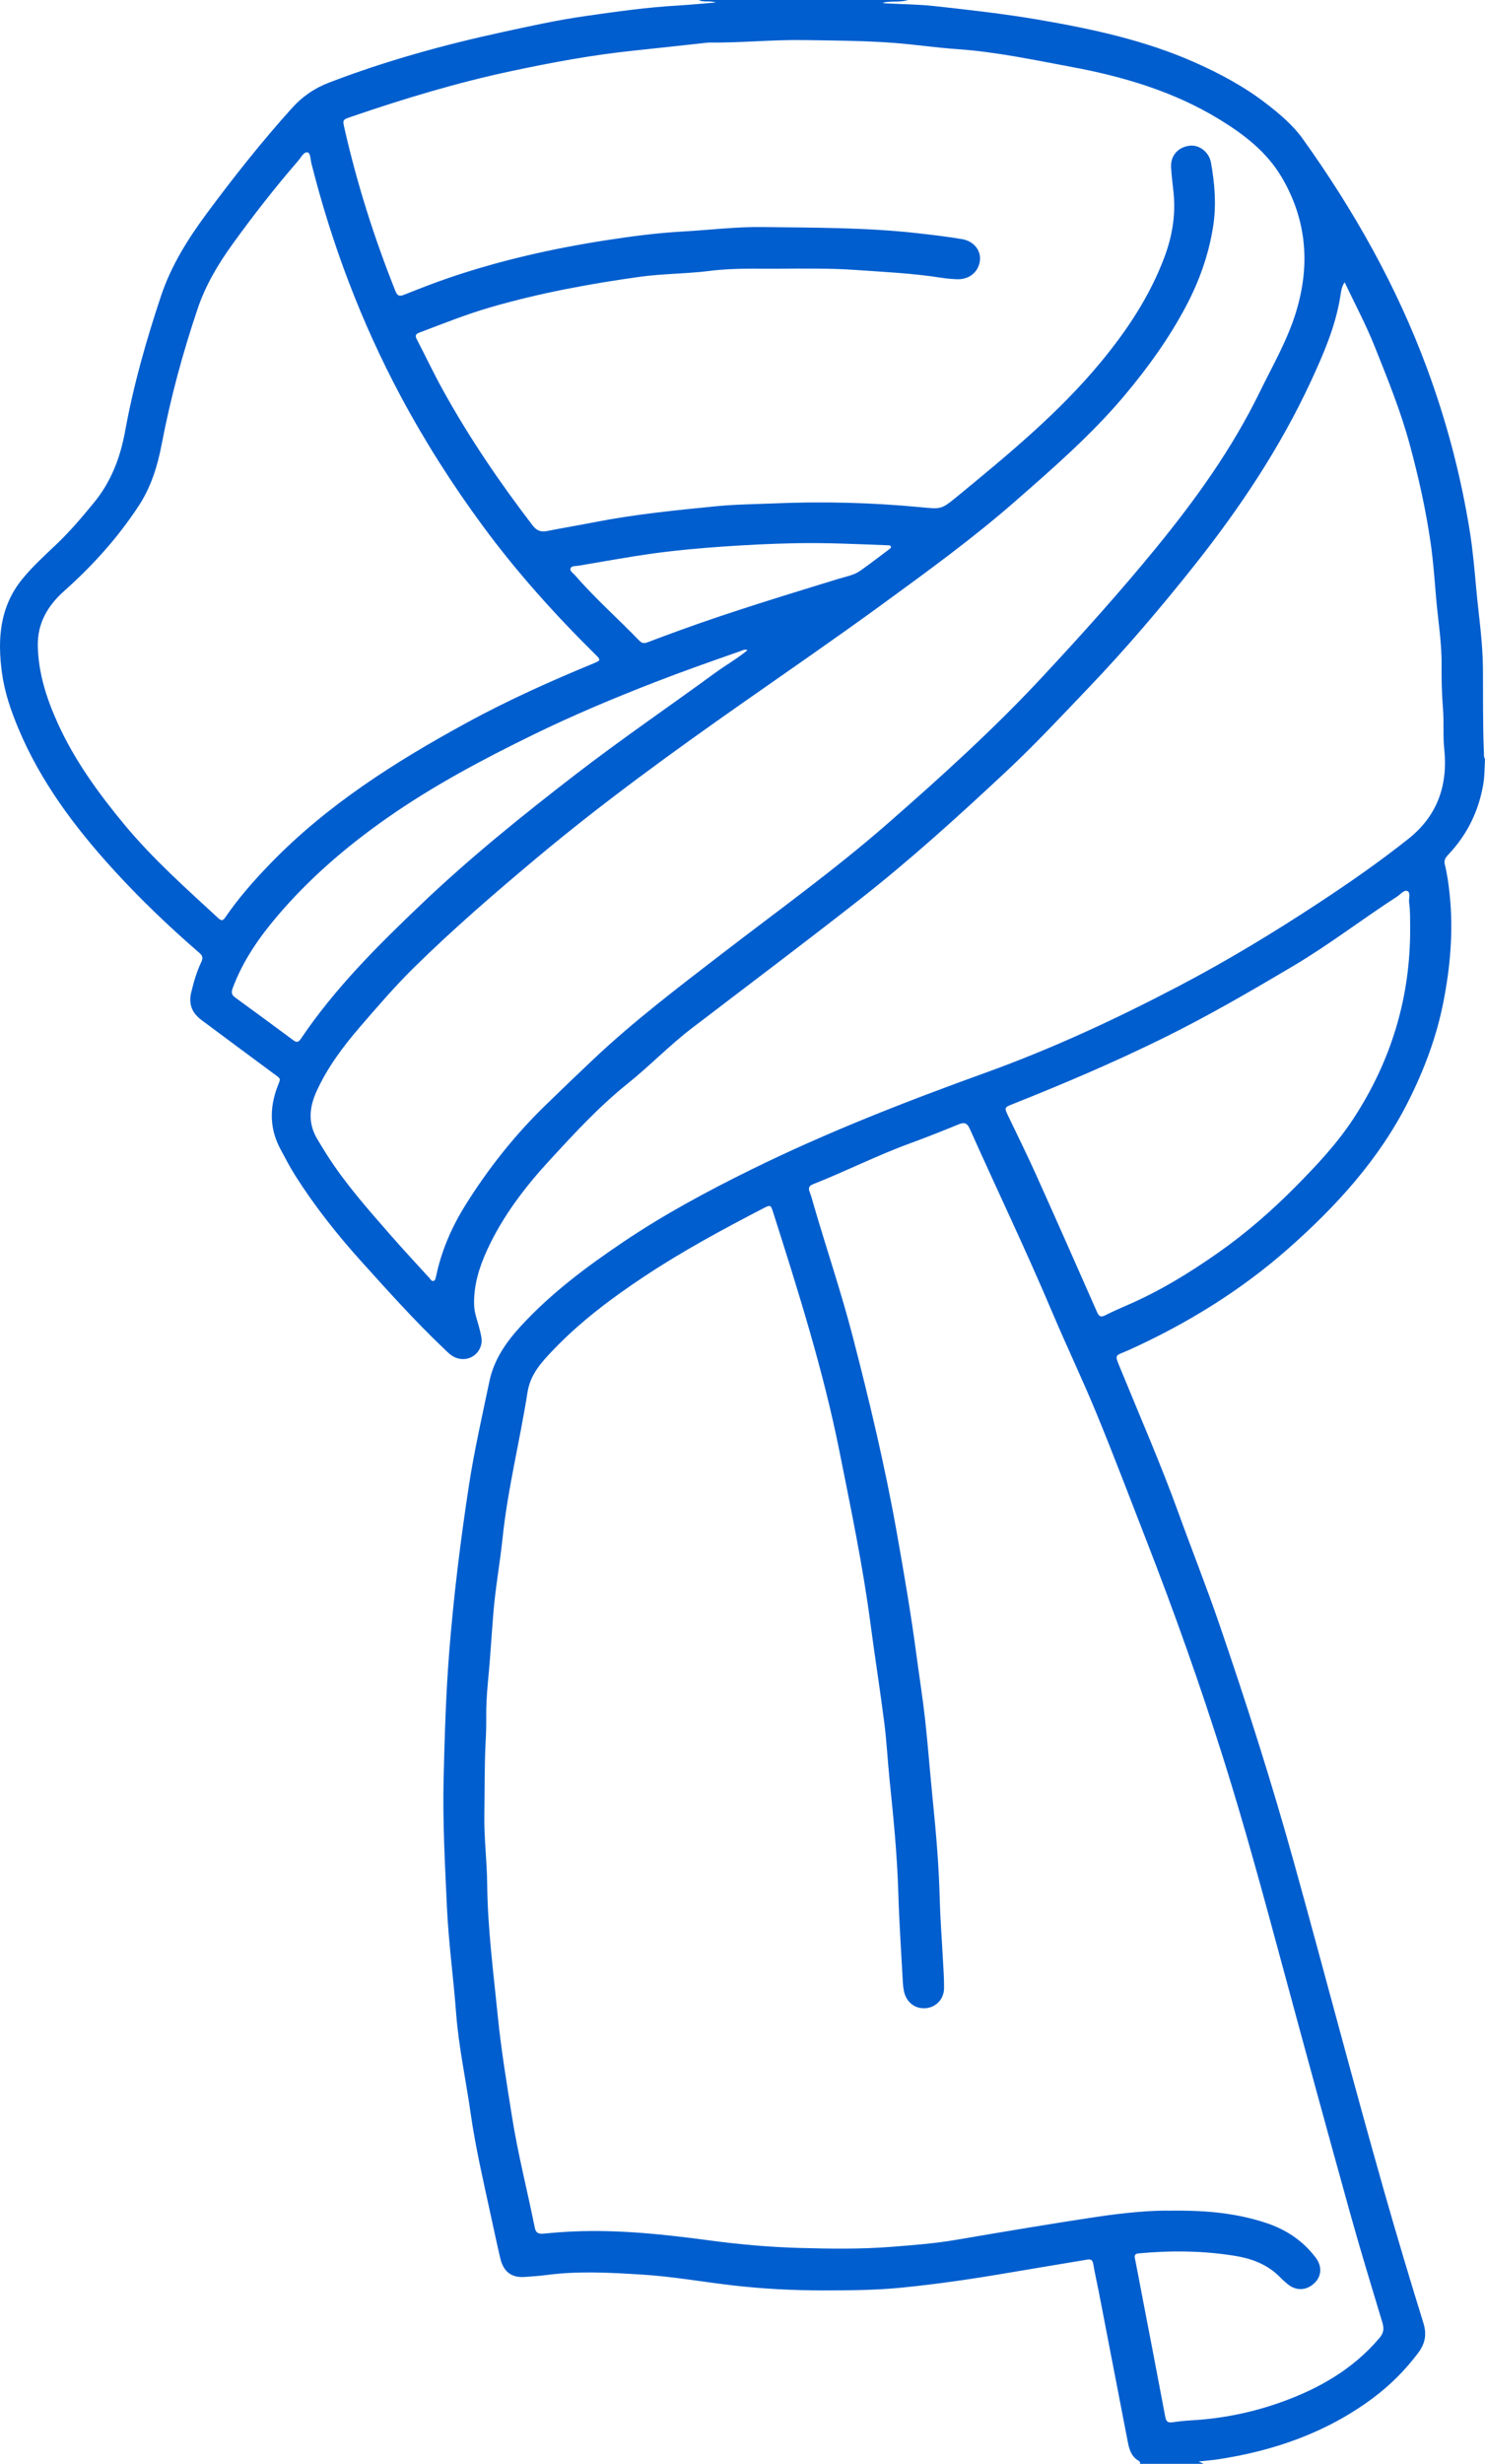 <?xml version="1.0" encoding="UTF-8"?><svg id="a" xmlns="http://www.w3.org/2000/svg" viewBox="0 0 308.825 512"><defs><style>.c{fill:#005ece;}</style></defs><g id="b"><path class="c" d="m237.072,512c.088-.285-.026-.492-.267-.629-1.495-.853-1.956-2.323-2.254-3.858-2.023-10.418-4.027-20.84-6.044-31.259-.372-1.92-.82-3.827-1.144-5.754-.144-.859-.476-1.077-1.318-.933-5.208.894-10.428,1.721-15.636,2.617-7.628,1.313-15.273,2.446-22.983,3.209-5.447.539-10.905.565-16.341.565-6.141-.001-12.296-.312-18.435-1.012-6.365-.726-12.689-1.872-19.077-2.269-6.596-.41-13.223-.796-19.831.072-1.566.206-3.147.323-4.724.418-2.674.161-4.326-1.11-4.979-3.884-.697-2.957-1.325-5.93-1.97-8.9-1.536-7.076-3.183-14.129-4.205-21.308-.985-6.919-2.486-13.77-3.01-20.746-.552-7.344-1.572-14.641-1.909-22.008-.407-8.903-.905-17.803-.689-26.717.212-8.736.467-17.466,1.155-26.191.92-11.668,2.35-23.264,4.123-34.82,1.111-7.239,2.748-14.388,4.247-21.558.946-4.523,3.506-8.173,6.545-11.478,6.27-6.818,13.627-12.306,21.291-17.47,8.423-5.676,17.319-10.463,26.399-14.94,15.898-7.839,32.396-14.259,49.045-20.269,13.826-4.99,27.097-11.156,40.093-17.965,10.007-5.243,19.657-11.08,29.097-17.288,6.411-4.216,12.704-8.586,18.703-13.36,5.982-4.76,8.184-11.123,7.395-18.625-.288-2.738-.038-5.49-.256-8.238-.243-3.068-.325-6.158-.295-9.236.045-4.726-.764-9.369-1.154-14.052-.311-3.73-.579-7.472-1.108-11.173-.991-6.925-2.519-13.737-4.344-20.501-1.895-7.024-4.633-13.727-7.314-20.447-1.799-4.51-4.105-8.818-6.246-13.345-.696,1.017-.758,2.115-.926,3.128-1.021,6.153-3.466,11.796-6.061,17.398-6.376,13.767-14.73,26.296-24.121,38.138-6.987,8.811-14.276,17.378-22.055,25.517-5.67,5.933-11.265,11.932-17.269,17.54-9.865,9.215-19.849,18.278-30.489,26.612-11.512,9.018-23.2,17.8-34.818,26.677-4.689,3.583-8.823,7.885-13.434,11.58-5.887,4.718-10.967,10.242-16.041,15.74-5.168,5.6-9.838,11.679-13.062,18.67-1.677,3.636-2.885,7.444-2.756,11.563.056,1.798.765,3.401,1.16,5.095.246,1.055.583,2.107.293,3.198-.65,2.447-3.284,3.618-5.567,2.499-.879-.431-1.529-1.142-2.223-1.802-6.013-5.72-11.552-11.896-17.102-18.049-5.05-5.598-9.74-11.515-13.784-17.902-1.112-1.757-2.067-3.616-3.052-5.45-2.23-4.152-2.304-8.412-.694-12.798.754-2.055.997-1.635-.967-3.08-4.933-3.628-9.833-7.3-14.752-10.947-1.977-1.466-2.748-3.311-2.14-5.781.529-2.153,1.132-4.27,2.082-6.268.384-.807.325-1.292-.387-1.907-6.371-5.508-12.456-11.321-18.117-17.557-7.907-8.71-14.896-18.053-19.494-28.995-1.57-3.737-2.891-7.574-3.442-11.586-.959-6.987-.51-13.745,4.213-19.539,2.166-2.656,4.707-4.948,7.179-7.303,2.813-2.679,5.313-5.635,7.769-8.633,3.55-4.333,5.455-9.356,6.45-14.832,1.737-9.561,4.398-18.895,7.47-28.099,2.101-6.295,5.612-11.873,9.552-17.188,5.585-7.534,11.399-14.873,17.686-21.843,2.179-2.415,4.674-4.119,7.719-5.287,11.731-4.501,23.789-7.824,36.052-10.491,5.735-1.247,11.469-2.509,17.276-3.334,6.299-.895,12.603-1.803,18.967-2.168,2.612-.15,5.218-.412,8.112-.646-1.321-.457-2.514.043-3.535-.515h43.5c-1.72.574-3.562.08-5.296.601.5.124.994.102,1.485.128,3.158.167,6.331.2,9.469.547,7.232.8,14.463,1.604,21.645,2.841,11.061,1.905,21.979,4.262,32.303,8.829,5.311,2.349,10.412,5.097,15.007,8.657,2.757,2.135,5.454,4.403,7.512,7.28,10.585,14.799,19.472,30.502,25.804,47.625,4.087,11.053,7.071,22.363,8.924,33.987.636,3.987.974,8.009,1.344,12.024.5,5.423,1.331,10.82,1.374,16.283.046,5.829-.046,11.66.202,17.488.021.496-.055,1.006.23,1.459-.105,1.695-.067,3.413-.341,5.081-.93,5.653-3.346,10.607-7.306,14.776-.543.572-.935,1.151-.722,1.998.519,2.061.802,4.154,1.022,6.273.788,7.569.134,15.042-1.333,22.466-1.422,7.198-3.998,14.017-7.282,20.539-6.055,12.026-14.98,21.796-24.973,30.599-9.907,8.728-21.056,15.591-33.086,21.04-3.083,1.396-3.127.635-1.633,4.287,4.034,9.865,8.306,19.634,11.934,29.662,2.776,7.673,5.795,15.257,8.445,22.978,5.638,16.425,10.924,32.963,15.572,49.693,6.329,22.781,12.301,45.661,18.78,68.401,2.59,9.089,5.301,18.142,8.103,27.167.747,2.405.376,4.311-1.108,6.273-2.687,3.553-5.789,6.67-9.346,9.323-9.609,7.166-20.556,10.98-32.298,12.759-1.235.187-2.485.277-3.99.44.545.255.803.375,1.06.496h-13.25Zm6.41-52.611c7.663-.107,13.815.586,19.759,2.528,4.158,1.358,7.732,3.711,10.395,7.26,1.375,1.834,1.199,3.889-.328,5.308-1.697,1.576-3.886,1.606-5.638.074-.439-.384-.9-.749-1.3-1.171-2.555-2.7-5.826-3.989-9.376-4.578-6.686-1.11-13.415-1.177-20.158-.547-.694.065-.968.289-.817,1.022.403,1.956.756,3.923,1.133,5.884,1.736,9.031,3.488,18.059,5.187,27.098.185.984.587,1.231,1.515,1.094,1.315-.194,2.643-.329,3.97-.404,6.36-.36,12.54-1.614,18.536-3.748,7.89-2.808,14.975-6.846,20.494-13.333.883-1.038,1.02-1.932.649-3.168-2.288-7.616-4.623-15.219-6.752-22.88-4.737-17.047-9.401-34.115-14.02-51.194-3.881-14.348-7.753-28.703-12.216-42.878-4.864-15.448-10.286-30.713-16.171-45.808-3.403-8.729-6.716-17.495-10.282-26.157-2.932-7.121-6.264-14.077-9.265-21.171-5.422-12.813-11.445-25.354-17.12-38.052-.536-1.2-1.13-1.405-2.301-.926-3.353,1.371-6.72,2.713-10.123,3.954-6.855,2.501-13.365,5.811-20.146,8.48-.832.327-1.063.765-.724,1.627.38.966.629,1.983.921,2.982,2.64,9.03,5.669,17.943,8.032,27.057,3.501,13.501,6.736,27.056,9.175,40.798,1.512,8.522,2.977,17.047,4.11,25.628.577,4.372,1.28,8.728,1.763,13.11.611,5.54,1.022,11.102,1.582,16.649.694,6.874,1.296,13.75,1.464,20.663.098,3.991.417,7.977.624,11.966.114,2.203.301,4.408.277,6.61-.025,2.3-1.716,3.998-3.878,4.154-2.183.158-3.988-1.258-4.458-3.526-.118-.568-.195-1.151-.226-1.73-.332-6.191-.763-12.38-.945-18.576-.231-7.913-1.014-15.774-1.823-23.638-.404-3.931-.597-7.887-1.095-11.805-.871-6.849-1.959-13.671-2.859-20.517-1.586-12.059-4.077-23.957-6.456-35.868-3.381-16.927-8.594-33.367-13.821-49.793-.478-1.503-.579-1.525-1.997-.789-8.431,4.373-16.786,8.873-24.716,14.131-6.859,4.549-13.423,9.459-19.111,15.428-2.359,2.476-4.661,4.958-5.246,8.7-1.589,10.149-4.13,20.136-5.193,30.382-.541,5.212-1.511,10.374-1.911,15.604-.219,2.862-.446,5.723-.643,8.586-.294,4.274-.888,8.528-.835,12.827.02,1.623-.022,3.25-.108,4.871-.276,5.199-.199,10.408-.281,15.609-.075,4.776.541,9.558.59,14.341.092,9.136,1.284,18.179,2.186,27.24.708,7.113,1.883,14.185,3.006,21.25,1.222,7.689,3.172,15.236,4.703,22.866.23,1.147.814,1.345,1.834,1.246,2.028-.197,4.062-.353,6.098-.444,9.565-.43,19.038.608,28.493,1.867,6.234.83,12.495,1.387,18.776,1.557,6.285.17,12.583.269,18.86-.227,4.477-.353,8.976-.683,13.396-1.434,9.845-1.673,19.689-3.353,29.566-4.823,5.514-.821,11.072-1.361,15.248-1.266ZM160.877,55.839c-3.026.038-8.146-.19-13.254.454-4.869.614-9.797.561-14.671,1.244-10.398,1.455-20.693,3.357-30.797,6.274-5.055,1.459-9.921,3.403-14.825,5.263-.635.241-1.145.484-.695,1.351,1.865,3.583,3.593,7.241,5.549,10.773,5.439,9.821,11.744,19.073,18.573,27.98.88,1.147,1.759,1.426,3.083,1.161,3.223-.644,6.469-1.169,9.694-1.804,8.423-1.659,16.951-2.502,25.48-3.341,3.982-.392,7.978-.413,11.97-.584,10.169-.435,20.314-.174,30.439.787,4.303.408,4.293.514,7.638-2.226.064-.053.13-.104.195-.157,10.455-8.603,20.905-17.19,29.609-27.691,5.524-6.664,10.245-13.757,13.291-21.883,1.594-4.255,2.36-8.664,1.915-13.23-.173-1.78-.417-3.556-.53-5.34-.157-2.469,1.373-4.261,3.805-4.584,2.017-.268,4.085,1.268,4.49,3.505.796,4.403,1.145,8.852.447,13.293-.919,5.848-2.891,11.372-5.662,16.595-3.529,6.651-7.905,12.725-12.741,18.48-6.835,8.135-14.836,15.086-22.792,22.044-8.782,7.68-18.242,14.538-27.663,21.41-9.556,6.97-19.307,13.674-28.995,20.462-14.703,10.303-29.233,20.829-43.008,32.37-8.656,7.252-17.193,14.623-25.253,22.542-3.99,3.92-7.63,8.148-11.272,12.372-3.567,4.138-6.844,8.499-9.112,13.531-1.491,3.309-1.743,6.573.188,9.802.662,1.107,1.325,2.215,2.02,3.302,3.826,5.993,8.528,11.295,13.189,16.624,2.632,3.009,5.357,5.938,8.056,8.888.262.287.493.82.956.665.414-.139.384-.695.524-1.077.043-.116.053-.244.08-.366,1.145-5.184,3.274-9.98,6.075-14.441,4.665-7.428,10.076-14.283,16.372-20.422,3.34-3.256,6.708-6.479,10.099-9.683,8.408-7.946,17.605-14.915,26.743-21.95,11.616-8.942,23.531-17.491,34.584-27.158,11.072-9.683,21.965-19.533,32.005-30.311,8.207-8.81,16.262-17.747,23.877-27.072,8.184-10.02,15.691-20.48,21.402-32.176,2.704-5.536,5.818-10.862,7.612-16.809,2.928-9.704,2.177-19.014-2.989-27.82-3.103-5.289-7.823-8.913-12.95-12.053-9.491-5.813-20.004-8.916-30.798-10.924-7.878-1.466-15.743-3.148-23.789-3.7-4.391-.301-8.773-.962-13.159-1.293-6.262-.473-12.562-.495-18.848-.585-6.538-.093-13.061.595-19.602.514-.207-.003-.415.032-.622.054-5.086.55-10.171,1.116-15.259,1.649-8.494.89-16.882,2.452-25.221,4.227-11.291,2.402-22.331,5.736-33.249,9.476-1.869.64-1.861.591-1.42,2.533,2.617,11.514,6.183,22.727,10.567,33.688.376.94.77,1.191,1.755.801,3.135-1.242,6.276-2.48,9.467-3.566,10.589-3.603,21.462-6.051,32.503-7.768,5.345-.831,10.702-1.529,16.115-1.833,5.482-.307,10.94-.993,16.447-.921,10.78.141,21.569.067,32.305,1.28,3.099.35,6.204.703,9.275,1.233,2.498.43,3.988,2.441,3.675,4.568-.345,2.346-2.273,3.873-4.816,3.759-1.079-.048-2.163-.141-3.23-.309-5.929-.934-11.918-1.202-17.891-1.624-4.947-.349-9.906-.288-16.955-.251ZM7.86,134.263c.129,5.642,1.824,10.893,4.12,15.969,3.498,7.731,8.433,14.538,13.815,21.036,5.918,7.145,12.835,13.292,19.63,19.562.785.725,1.092.296,1.518-.324,2.724-3.959,5.891-7.549,9.225-10.996,11.813-12.213,25.968-21.172,40.749-29.244,8.599-4.695,17.525-8.707,26.581-12.436,1.44-.593,1.451-.704.34-1.801-8.461-8.352-16.387-17.159-23.448-26.752-6.311-8.574-12.019-17.518-17.031-26.894-8.205-15.35-14.326-31.517-18.587-48.391-.209-.829-.195-2.209-.814-2.324-.788-.146-1.347,1.046-1.934,1.724-4.858,5.607-9.418,11.447-13.756,17.466-2.966,4.115-5.535,8.467-7.153,13.257-3.119,9.233-5.664,18.634-7.495,28.219-.864,4.522-2.192,8.841-4.771,12.775-4.352,6.638-9.595,12.443-15.506,17.702-3.401,3.026-5.59,6.703-5.482,11.451Zm285.4,58.585c-.03-1.749.041-3.501-.21-5.239-.122-.844.354-2.089-.347-2.438-.676-.336-1.471.695-2.188,1.159-7.203,4.653-13.998,9.907-21.387,14.295-8.988,5.338-18.019,10.574-27.408,15.192-10.209,5.021-20.662,9.461-31.225,13.662-1.632.649-1.642.718-.859,2.361,1.917,4.021,3.906,8.009,5.735,12.07,4.307,9.565,8.548,19.16,12.779,28.76.398.902.788,1.116,1.683.663,1.485-.751,3.007-1.433,4.536-2.091,6.726-2.893,12.945-6.695,18.911-10.879,5.766-4.044,11.078-8.652,16.052-13.668,4.44-4.477,8.742-9.046,12.196-14.339,7.829-12,11.799-25.158,11.731-39.508Zm-137.8-57.746c-.643-.236-1.002.037-1.378.169-6.009,2.106-12.015,4.211-17.955,6.517-8.505,3.303-16.907,6.829-25.104,10.827-10.597,5.168-20.997,10.684-30.679,17.479-8.393,5.89-16.101,12.518-22.739,20.346-3.814,4.499-7.146,9.31-9.21,14.904-.304.824-.279,1.369.484,1.922,4.045,2.933,8.067,5.898,12.083,8.872.663.491,1.077.522,1.595-.248,7.071-10.512,16.02-19.393,25.117-28.056,10.1-9.618,20.964-18.375,32.026-26.9,9.508-7.327,19.41-14.083,29.091-21.155,2.145-1.567,4.482-2.861,6.669-4.677Zm29.845-21.489c-.11-.307-.417-.291-.698-.301-6.321-.242-12.645-.552-18.97-.434-5.154.096-10.31.353-15.453.712-4.685.327-9.373.749-14.026,1.379-5.314.72-10.591,1.714-15.884,2.592-.566.094-1.386.005-1.594.49-.268.627.517,1.044.901,1.488,4.18,4.821,8.972,9.041,13.398,13.622.52.538,1.043.556,1.692.31,2.257-.855,4.52-1.696,6.789-2.52,10.842-3.935,21.879-7.267,32.896-10.662,1.544-.476,3.198-.736,4.547-1.684,2.009-1.412,3.95-2.92,5.918-4.39.195-.145.435-.259.483-.603Z"/></g></svg>